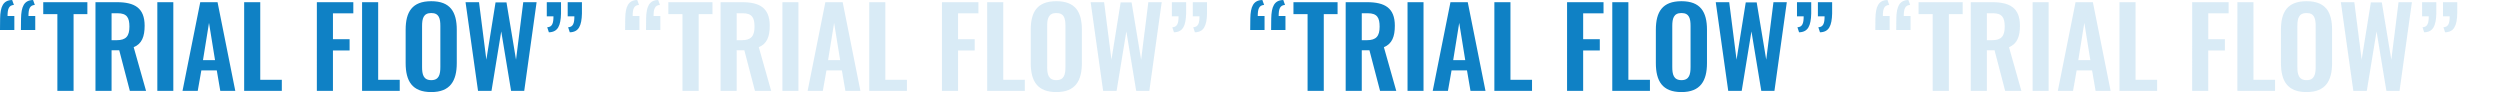 <svg xmlns="http://www.w3.org/2000/svg" width="1963.678" height="72.326" viewBox="0 0 1963.678 72.326">
  <g id="グループ_223" data-name="グループ 223" transform="translate(-13345.322 -12140.62)">
    <path id="パス_202" data-name="パス 202" d="M2.322-47.816H13.588V-58.824H8.256c0-5.418.946-8.428,4.988-8.686l-1.376-3.87c-7.138.172-9.288,5.246-9.46,14.62C2.322-54.008,2.322-50.912,2.322-47.816Zm16.426,0H30.014V-58.824H24.682c0-5.418.946-8.428,4.988-8.686l-1.376-3.87c-7.138.172-9.288,5.246-9.46,14.62C18.748-54.008,18.748-50.912,18.748-47.816ZM47.386,0H60.114V-60.286H70.95V-69.66H36.292v9.374H47.386ZM77.314,0H89.956V-31.906h6.02L104.318,0h12.728l-9.718-34.314c6.536-2.666,8.6-8.514,8.6-16.856,0-14.018-7.912-18.49-21.844-18.49H77.314ZM89.956-39.818V-60.974h4.73c7.31,0,9.288,3.44,9.288,10.492,0,7.482-2.666,10.664-9.976,10.664ZM125.9,0H138.46V-69.66H125.9Zm19.78,0h11.954l2.838-16.082H172.6L175.354,0h11.782L173.2-69.66H159.616Zm16.082-24.166,4.73-29.24,4.73,29.24ZM194.1,0h29.584V-8.686H206.744V-69.66H194.1Zm57.1,0h12.642V-31.734H276.92v-8.858H263.848v-20.3h16V-69.66H251.206Zm35.518,0h29.584V-8.686H299.366V-69.66H286.724Zm54.352.946c14.878,0,20.038-8.772,20.038-22.79V-47.988c0-14.1-5.16-22.446-20.038-22.446-14.964,0-20.124,8.342-20.124,22.446v26.144C320.952-7.74,326.026.946,341.076.946Zm0-9.374c-6.278,0-7.224-4.644-7.224-10.406V-50.912c0-5.848,1.032-10.234,7.224-10.234s7.138,4.386,7.138,10.234v32.078C348.214-13.072,347.268-8.428,341.076-8.428ZM377.8,0h10.578l7.654-46.7L403.77,0h10.32l9.718-69.66H413.316L407.64-24.51l-7.482-44.978h-8.6L384.334-24.51l-5.762-45.15H367.994ZM433.44-46.01c7.138-.172,9.288-5.246,9.546-14.706V-69.66h-11.18v11.094h5.246c0,5.418-.946,8.428-4.9,8.6Zm16.426,0c7.138-.172,9.288-5.246,9.546-14.706V-69.66h-11.18v11.094h5.246c0,5.418-.946,8.428-4.9,8.6Z" transform="translate(13343 12212)" fill="#0f81c5"/>
    <path id="パス_203" data-name="パス 203" d="M2.322-47.816H13.588V-58.824H8.256c0-5.418.946-8.428,4.988-8.686l-1.376-3.87c-7.138.172-9.288,5.246-9.46,14.62C2.322-54.008,2.322-50.912,2.322-47.816Zm16.426,0H30.014V-58.824H24.682c0-5.418.946-8.428,4.988-8.686l-1.376-3.87c-7.138.172-9.288,5.246-9.46,14.62C18.748-54.008,18.748-50.912,18.748-47.816ZM47.386,0H60.114V-60.286H70.95V-69.66H36.292v9.374H47.386ZM77.314,0H89.956V-31.906h6.02L104.318,0h12.728l-9.718-34.314c6.536-2.666,8.6-8.514,8.6-16.856,0-14.018-7.912-18.49-21.844-18.49H77.314ZM89.956-39.818V-60.974h4.73c7.31,0,9.288,3.44,9.288,10.492,0,7.482-2.666,10.664-9.976,10.664ZM125.9,0H138.46V-69.66H125.9Zm19.78,0h11.954l2.838-16.082H172.6L175.354,0h11.782L173.2-69.66H159.616Zm16.082-24.166,4.73-29.24,4.73,29.24ZM194.1,0h29.584V-8.686H206.744V-69.66H194.1Zm57.1,0h12.642V-31.734H276.92v-8.858H263.848v-20.3h16V-69.66H251.206Zm35.518,0h29.584V-8.686H299.366V-69.66H286.724Zm54.352.946c14.878,0,20.038-8.772,20.038-22.79V-47.988c0-14.1-5.16-22.446-20.038-22.446-14.964,0-20.124,8.342-20.124,22.446v26.144C320.952-7.74,326.026.946,341.076.946Zm0-9.374c-6.278,0-7.224-4.644-7.224-10.406V-50.912c0-5.848,1.032-10.234,7.224-10.234s7.138,4.386,7.138,10.234v32.078C348.214-13.072,347.268-8.428,341.076-8.428ZM377.8,0h10.578l7.654-46.7L403.77,0h10.32l9.718-69.66H413.316L407.64-24.51l-7.482-44.978h-8.6L384.334-24.51l-5.762-45.15H367.994ZM433.44-46.01c7.138-.172,9.288-5.246,9.546-14.706V-69.66h-11.18v11.094h5.246c0,5.418-.946,8.428-4.9,8.6Zm16.426,0c7.138-.172,9.288-5.246,9.546-14.706V-69.66h-11.18v11.094h5.246c0,5.418-.946,8.428-4.9,8.6Z" transform="translate(14325 12212)" fill="#0f81c5"/>
    <path id="パス_204" data-name="パス 204" d="M2.322-47.816H13.588V-58.824H8.256c0-5.418.946-8.428,4.988-8.686l-1.376-3.87c-7.138.172-9.288,5.246-9.46,14.62C2.322-54.008,2.322-50.912,2.322-47.816Zm16.426,0H30.014V-58.824H24.682c0-5.418.946-8.428,4.988-8.686l-1.376-3.87c-7.138.172-9.288,5.246-9.46,14.62C18.748-54.008,18.748-50.912,18.748-47.816ZM47.386,0H60.114V-60.286H70.95V-69.66H36.292v9.374H47.386ZM77.314,0H89.956V-31.906h6.02L104.318,0h12.728l-9.718-34.314c6.536-2.666,8.6-8.514,8.6-16.856,0-14.018-7.912-18.49-21.844-18.49H77.314ZM89.956-39.818V-60.974h4.73c7.31,0,9.288,3.44,9.288,10.492,0,7.482-2.666,10.664-9.976,10.664ZM125.9,0H138.46V-69.66H125.9Zm19.78,0h11.954l2.838-16.082H172.6L175.354,0h11.782L173.2-69.66H159.616Zm16.082-24.166,4.73-29.24,4.73,29.24ZM194.1,0h29.584V-8.686H206.744V-69.66H194.1Zm57.1,0h12.642V-31.734H276.92v-8.858H263.848v-20.3h16V-69.66H251.206Zm35.518,0h29.584V-8.686H299.366V-69.66H286.724Zm54.352.946c14.878,0,20.038-8.772,20.038-22.79V-47.988c0-14.1-5.16-22.446-20.038-22.446-14.964,0-20.124,8.342-20.124,22.446v26.144C320.952-7.74,326.026.946,341.076.946Zm0-9.374c-6.278,0-7.224-4.644-7.224-10.406V-50.912c0-5.848,1.032-10.234,7.224-10.234s7.138,4.386,7.138,10.234v32.078C348.214-13.072,347.268-8.428,341.076-8.428ZM377.8,0h10.578l7.654-46.7L403.77,0h10.32l9.718-69.66H413.316L407.64-24.51l-7.482-44.978h-8.6L384.334-24.51l-5.762-45.15H367.994ZM433.44-46.01c7.138-.172,9.288-5.246,9.546-14.706V-69.66h-11.18v11.094h5.246c0,5.418-.946,8.428-4.9,8.6Zm16.426,0c7.138-.172,9.288-5.246,9.546-14.706V-69.66h-11.18v11.094h5.246c0,5.418-.946,8.428-4.9,8.6Z" transform="translate(13834 12212)" fill="#0f81c5" opacity="0.158"/>
    <path id="パス_205" data-name="パス 205" d="M2.322-47.816H13.588V-58.824H8.256c0-5.418.946-8.428,4.988-8.686l-1.376-3.87c-7.138.172-9.288,5.246-9.46,14.62C2.322-54.008,2.322-50.912,2.322-47.816Zm16.426,0H30.014V-58.824H24.682c0-5.418.946-8.428,4.988-8.686l-1.376-3.87c-7.138.172-9.288,5.246-9.46,14.62C18.748-54.008,18.748-50.912,18.748-47.816ZM47.386,0H60.114V-60.286H70.95V-69.66H36.292v9.374H47.386ZM77.314,0H89.956V-31.906h6.02L104.318,0h12.728l-9.718-34.314c6.536-2.666,8.6-8.514,8.6-16.856,0-14.018-7.912-18.49-21.844-18.49H77.314ZM89.956-39.818V-60.974h4.73c7.31,0,9.288,3.44,9.288,10.492,0,7.482-2.666,10.664-9.976,10.664ZM125.9,0H138.46V-69.66H125.9Zm19.78,0h11.954l2.838-16.082H172.6L175.354,0h11.782L173.2-69.66H159.616Zm16.082-24.166,4.73-29.24,4.73,29.24ZM194.1,0h29.584V-8.686H206.744V-69.66H194.1Zm57.1,0h12.642V-31.734H276.92v-8.858H263.848v-20.3h16V-69.66H251.206Zm35.518,0h29.584V-8.686H299.366V-69.66H286.724Zm54.352.946c14.878,0,20.038-8.772,20.038-22.79V-47.988c0-14.1-5.16-22.446-20.038-22.446-14.964,0-20.124,8.342-20.124,22.446v26.144C320.952-7.74,326.026.946,341.076.946Zm0-9.374c-6.278,0-7.224-4.644-7.224-10.406V-50.912c0-5.848,1.032-10.234,7.224-10.234s7.138,4.386,7.138,10.234v32.078C348.214-13.072,347.268-8.428,341.076-8.428ZM377.8,0h10.578l7.654-46.7L403.77,0h10.32l9.718-69.66H413.316L407.64-24.51l-7.482-44.978h-8.6L384.334-24.51l-5.762-45.15H367.994ZM433.44-46.01c7.138-.172,9.288-5.246,9.546-14.706V-69.66h-11.18v11.094h5.246c0,5.418-.946,8.428-4.9,8.6Zm16.426,0c7.138-.172,9.288-5.246,9.546-14.706V-69.66h-11.18v11.094h5.246c0,5.418-.946,8.428-4.9,8.6Z" transform="translate(14816 12212)" fill="#0f81c5" opacity="0.158"/>
    <rect id="長方形_549" data-name="長方形 549" width="34" height="17" transform="translate(15275 12144)" fill="rgba(255,255,255,0)"/>
  </g>
</svg>
